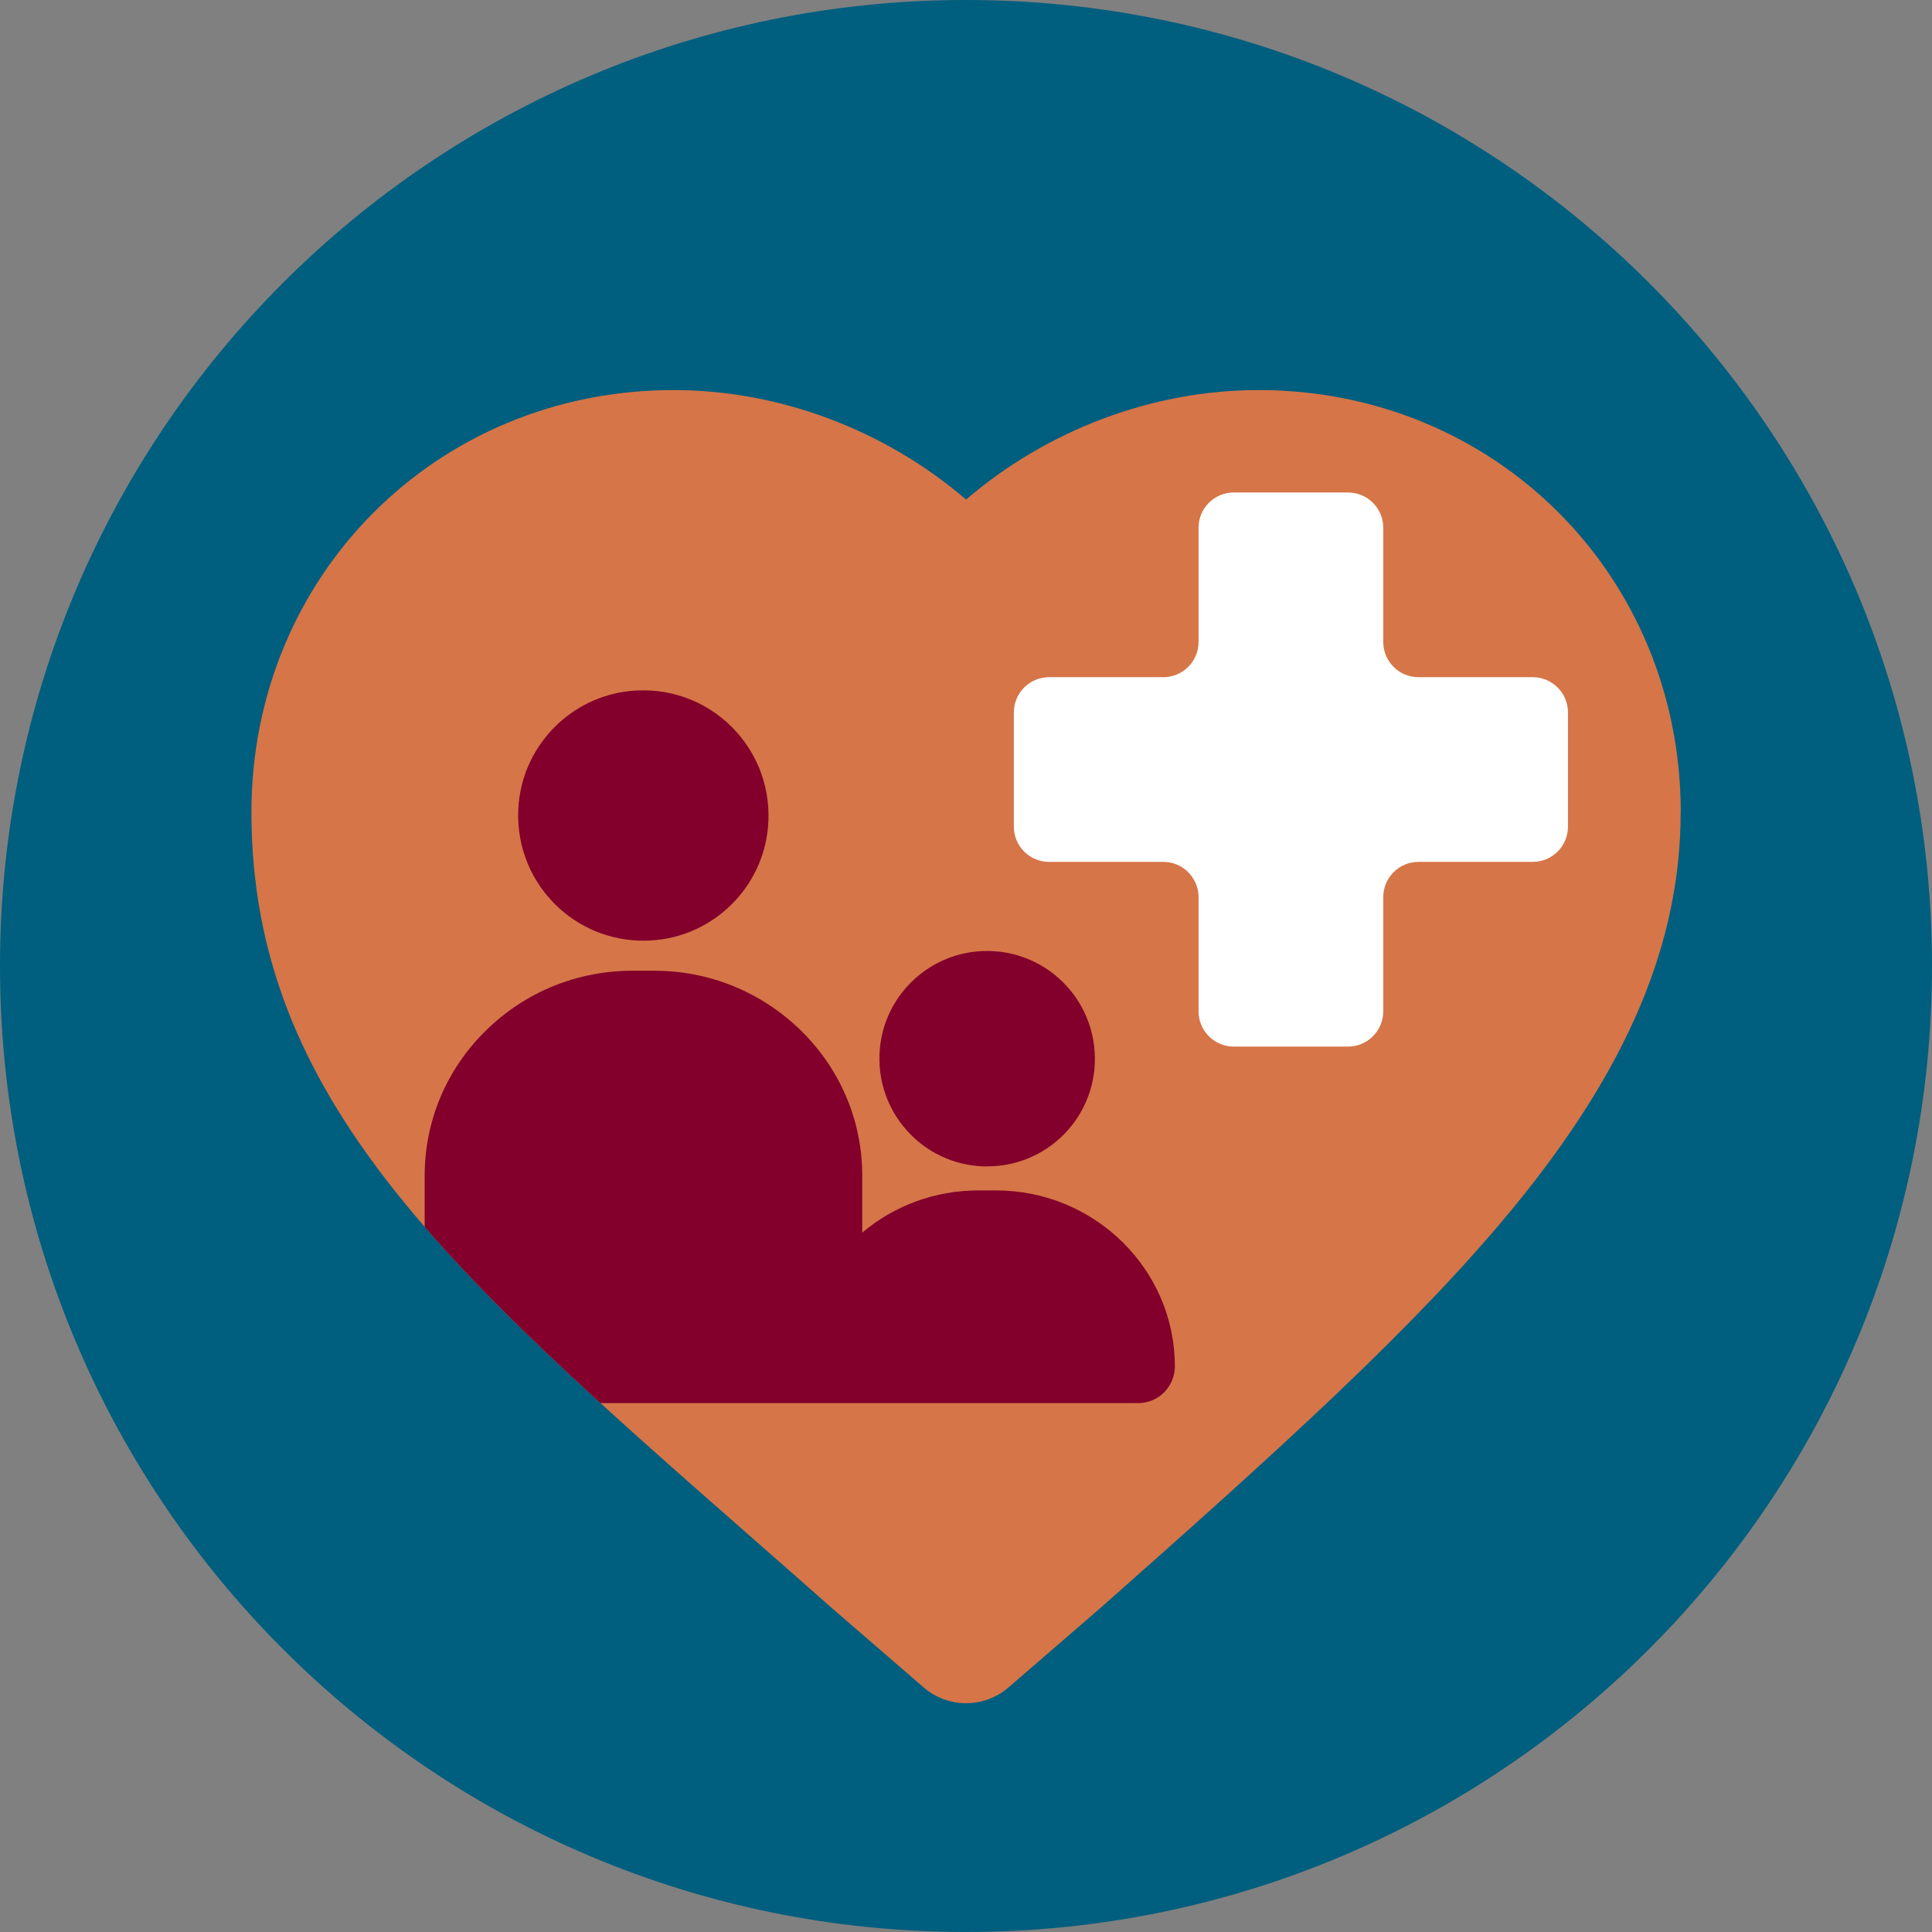 <?xml version="1.0" encoding="UTF-8"?><svg id="Layer_2" xmlns="http://www.w3.org/2000/svg" xmlns:xlink="http://www.w3.org/1999/xlink" viewBox="0 0 216 216"><rect x="0" y="0" width="216" height="216" fill="#808080" stroke="none"/><defs><style>.cls-1{fill:none;}.cls-2{fill:#005e7e;}.cls-3{fill:#82002b;}.cls-4{fill:#d67548;}.cls-5{fill:#fff;}.cls-6{clip-path:url(#clippath);}</style><clipPath id="clippath"><path class="cls-1" d="M187.9,90.81c0,14.63-5.95,28.68-18.71,44.22-10.93,13.3-26.04,26.95-46.19,44.77-.02.02-.04.03-.06.05l-10.18,8.8c-1.37,1.18-3.06,1.77-4.75,1.77s-3.39-.59-4.75-1.77l-10.18-8.8s-.04-.04-.06-.05c-3.06-2.71-6.03-5.32-8.92-7.85-33.71-29.6-55.99-49.15-55.99-81.14,0-26.46,20.73-47.2,47.2-47.2,11.89,0,23.65,4.48,32.7,12.24,9.05-7.76,20.8-12.24,32.7-12.24,26.46,0,47.2,20.73,47.2,47.2Z"/></clipPath></defs><g id="Layer_1-2"><path class="cls-2" d="M108,216c59.65,0,108-48.35,108-108S167.65,0,108,0,0,48.35,0,108s48.35,108,108,108"/><path class="cls-4" d="M187.9,90.81c0,14.63-5.95,28.68-18.71,44.22-10.93,13.3-26.04,26.95-46.19,44.77-.02.02-.04.03-.06.05l-10.18,8.8c-1.37,1.18-3.06,1.77-4.75,1.77s-3.39-.59-4.75-1.77l-10.18-8.8s-.04-.04-.06-.05c-3.06-2.71-6.03-5.32-8.92-7.85-33.71-29.6-55.99-49.15-55.99-81.14,0-26.46,20.73-47.2,47.2-47.2,11.89,0,23.65,4.48,32.7,12.24,9.05-7.76,20.8-12.24,32.7-12.24,26.46,0,47.2,20.73,47.2,47.2Z"/><path class="cls-5" d="M175.3,79.65v12.77c0,2.18-1.77,3.94-3.94,3.94h-12.77c-2.18,0-3.94,1.77-3.94,3.94v12.77c0,2.18-1.77,3.94-3.94,3.94h-12.77c-2.18,0-3.94-1.77-3.94-3.94v-12.77c0-2.18-1.77-3.94-3.94-3.94h-12.77c-2.18,0-3.94-1.77-3.94-3.94v-12.77c0-2.18,1.77-3.94,3.94-3.94h12.77c2.18,0,3.94-1.77,3.94-3.94v-12.77c0-2.18,1.77-3.94,3.94-3.94h12.77c2.18,0,3.94,1.77,3.94,3.94v12.77c0,2.18,1.77,3.94,3.94,3.94h12.77c2.18,0,3.94,1.77,3.94,3.94Z"/><g class="cls-6"><path class="cls-3" d="M127.25,156.87H55.25c-4.26,0-7.75-3.4-7.76-7.59v-.08c0-4.92,0-9.76-.01-13.2v-4.55c0-6.08,2.39-11.81,6.74-16.13,4.46-4.43,10.38-6.85,16.75-6.79h1.94c6.32-.06,12.28,2.37,16.74,6.79,4.35,4.32,6.75,10.05,6.75,16.13v6.36c3.61-3.05,8.18-4.72,12.99-4.72h1.96c11.03,0,20,8.82,20,19.66,0,2.28-1.84,4.12-4.1,4.12ZM110.38,130.41c-3.2,0-6.25-1.25-8.53-3.53-2.56-2.56-3.83-6.11-3.47-9.74.56-5.67,5.08-10.19,10.76-10.76h0c3.63-.36,7.18.9,9.74,3.47,2.56,2.56,3.83,6.11,3.47,9.74-.56,5.67-5.08,10.19-10.76,10.75-.41.04-.81.06-1.21.06ZM71.94,105.17c-3.72,0-7.27-1.45-9.91-4.1-2.98-2.98-4.45-7.1-4.03-11.32.65-6.59,5.91-11.85,12.5-12.5h0c4.22-.42,8.34,1.05,11.32,4.03,2.98,2.98,4.45,7.11,4.03,11.32-.65,6.59-5.91,11.85-12.5,12.5-.47.05-.94.07-1.41.07Z"/></g></g></svg>
